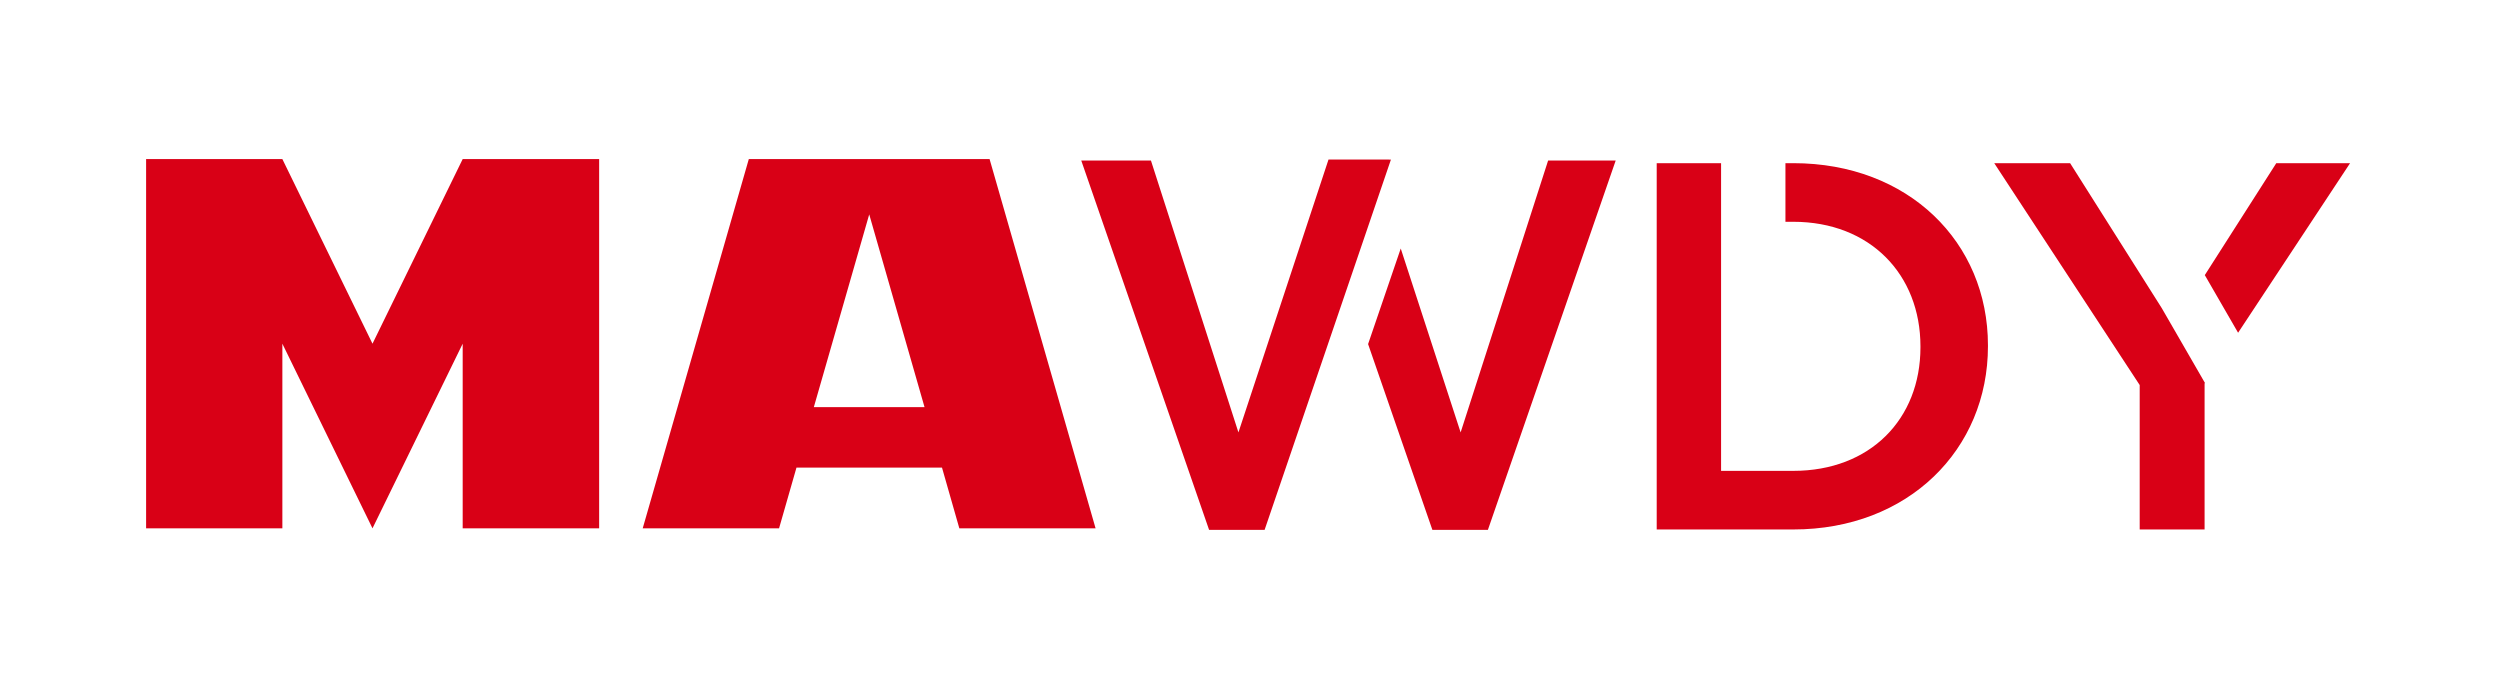 <svg xmlns="http://www.w3.org/2000/svg" xmlns:xlink="http://www.w3.org/1999/xlink" width="385" height="106" viewBox="0 0 385 106"><defs><clipPath id="clip-path"><rect id="Rect&#xE1;ngulo_27105" data-name="Rect&#xE1;ngulo 27105" width="339.411" height="57.098" fill="none"></rect></clipPath></defs><g id="Grupo_46044" data-name="Grupo 46044" transform="translate(-23390.5 1397.5)"><rect id="Rect&#xE1;ngulo_23393" data-name="Rect&#xE1;ngulo 23393" width="385" height="106" transform="translate(23390.5 -1397.5)" fill="none"></rect><g id="Grupo_46042" data-name="Grupo 46042" transform="translate(23413 -1373)"><g id="Grupo_46043" data-name="Grupo 46043" transform="translate(0 0)" clip-path="url(#clip-path)"><path id="Trazado_100986" data-name="Trazado 100986" d="M227.114.557h-1.208V9.583h1.208c11.847,0,19.583,8.139,19.583,19.178v.161c0,11.04-7.736,19.019-19.583,19.019H215.994V.557h-9.913V56.966h21.033c17.73,0,29.978-12.329,29.978-28.205V28.6c0-15.876-12.248-28.044-29.978-28.044" transform="translate(26.552 0.072)" fill="#d90016"></path><path id="Trazado_100987" data-name="Trazado 100987" d="M285.98,26.671,303.225.557H291.862L280.854,17.793Z" transform="translate(36.186 0.072)" fill="#d90016"></path><path id="Trazado_100988" data-name="Trazado 100988" d="M277.929,22.884,263.813.557H252.128l22.4,34.168V56.966h9.993V34.482l.055-.082Z" transform="translate(32.485 0.072)" fill="#d90016"></path><path id="Trazado_100989" data-name="Trazado 100989" d="M175.265.07,155.813,57.091h-8.551L127.577.216h10.731l13.473,41.869L165.655.056h8.388Zm1.513,13.693L186,42.085,199.473.216H209.88L190.2,57.091h-8.551l-9.9-28.608Z" transform="translate(16.437 0.007)" fill="#d90016"></path><path id="Trazado_100990" data-name="Trazado 100990" d="M20.984,0l13.88,28.429L48.753,0H69.768V56.864H48.753V28.429L34.864,56.864,20.984,28.429V56.864H0V0Z" transform="translate(0 0)" fill="#d90016"></path><path id="Trazado_100991" data-name="Trazado 100991" d="M102.631,8.515,94.1,38.2h17.05ZM67.748,56.863,84.087,0h37.079l16.325,56.863H116.509l-2.67-9.35H91.427l-2.682,9.35Z" transform="translate(8.729 0)" fill="#d90016"></path></g></g></g></svg>